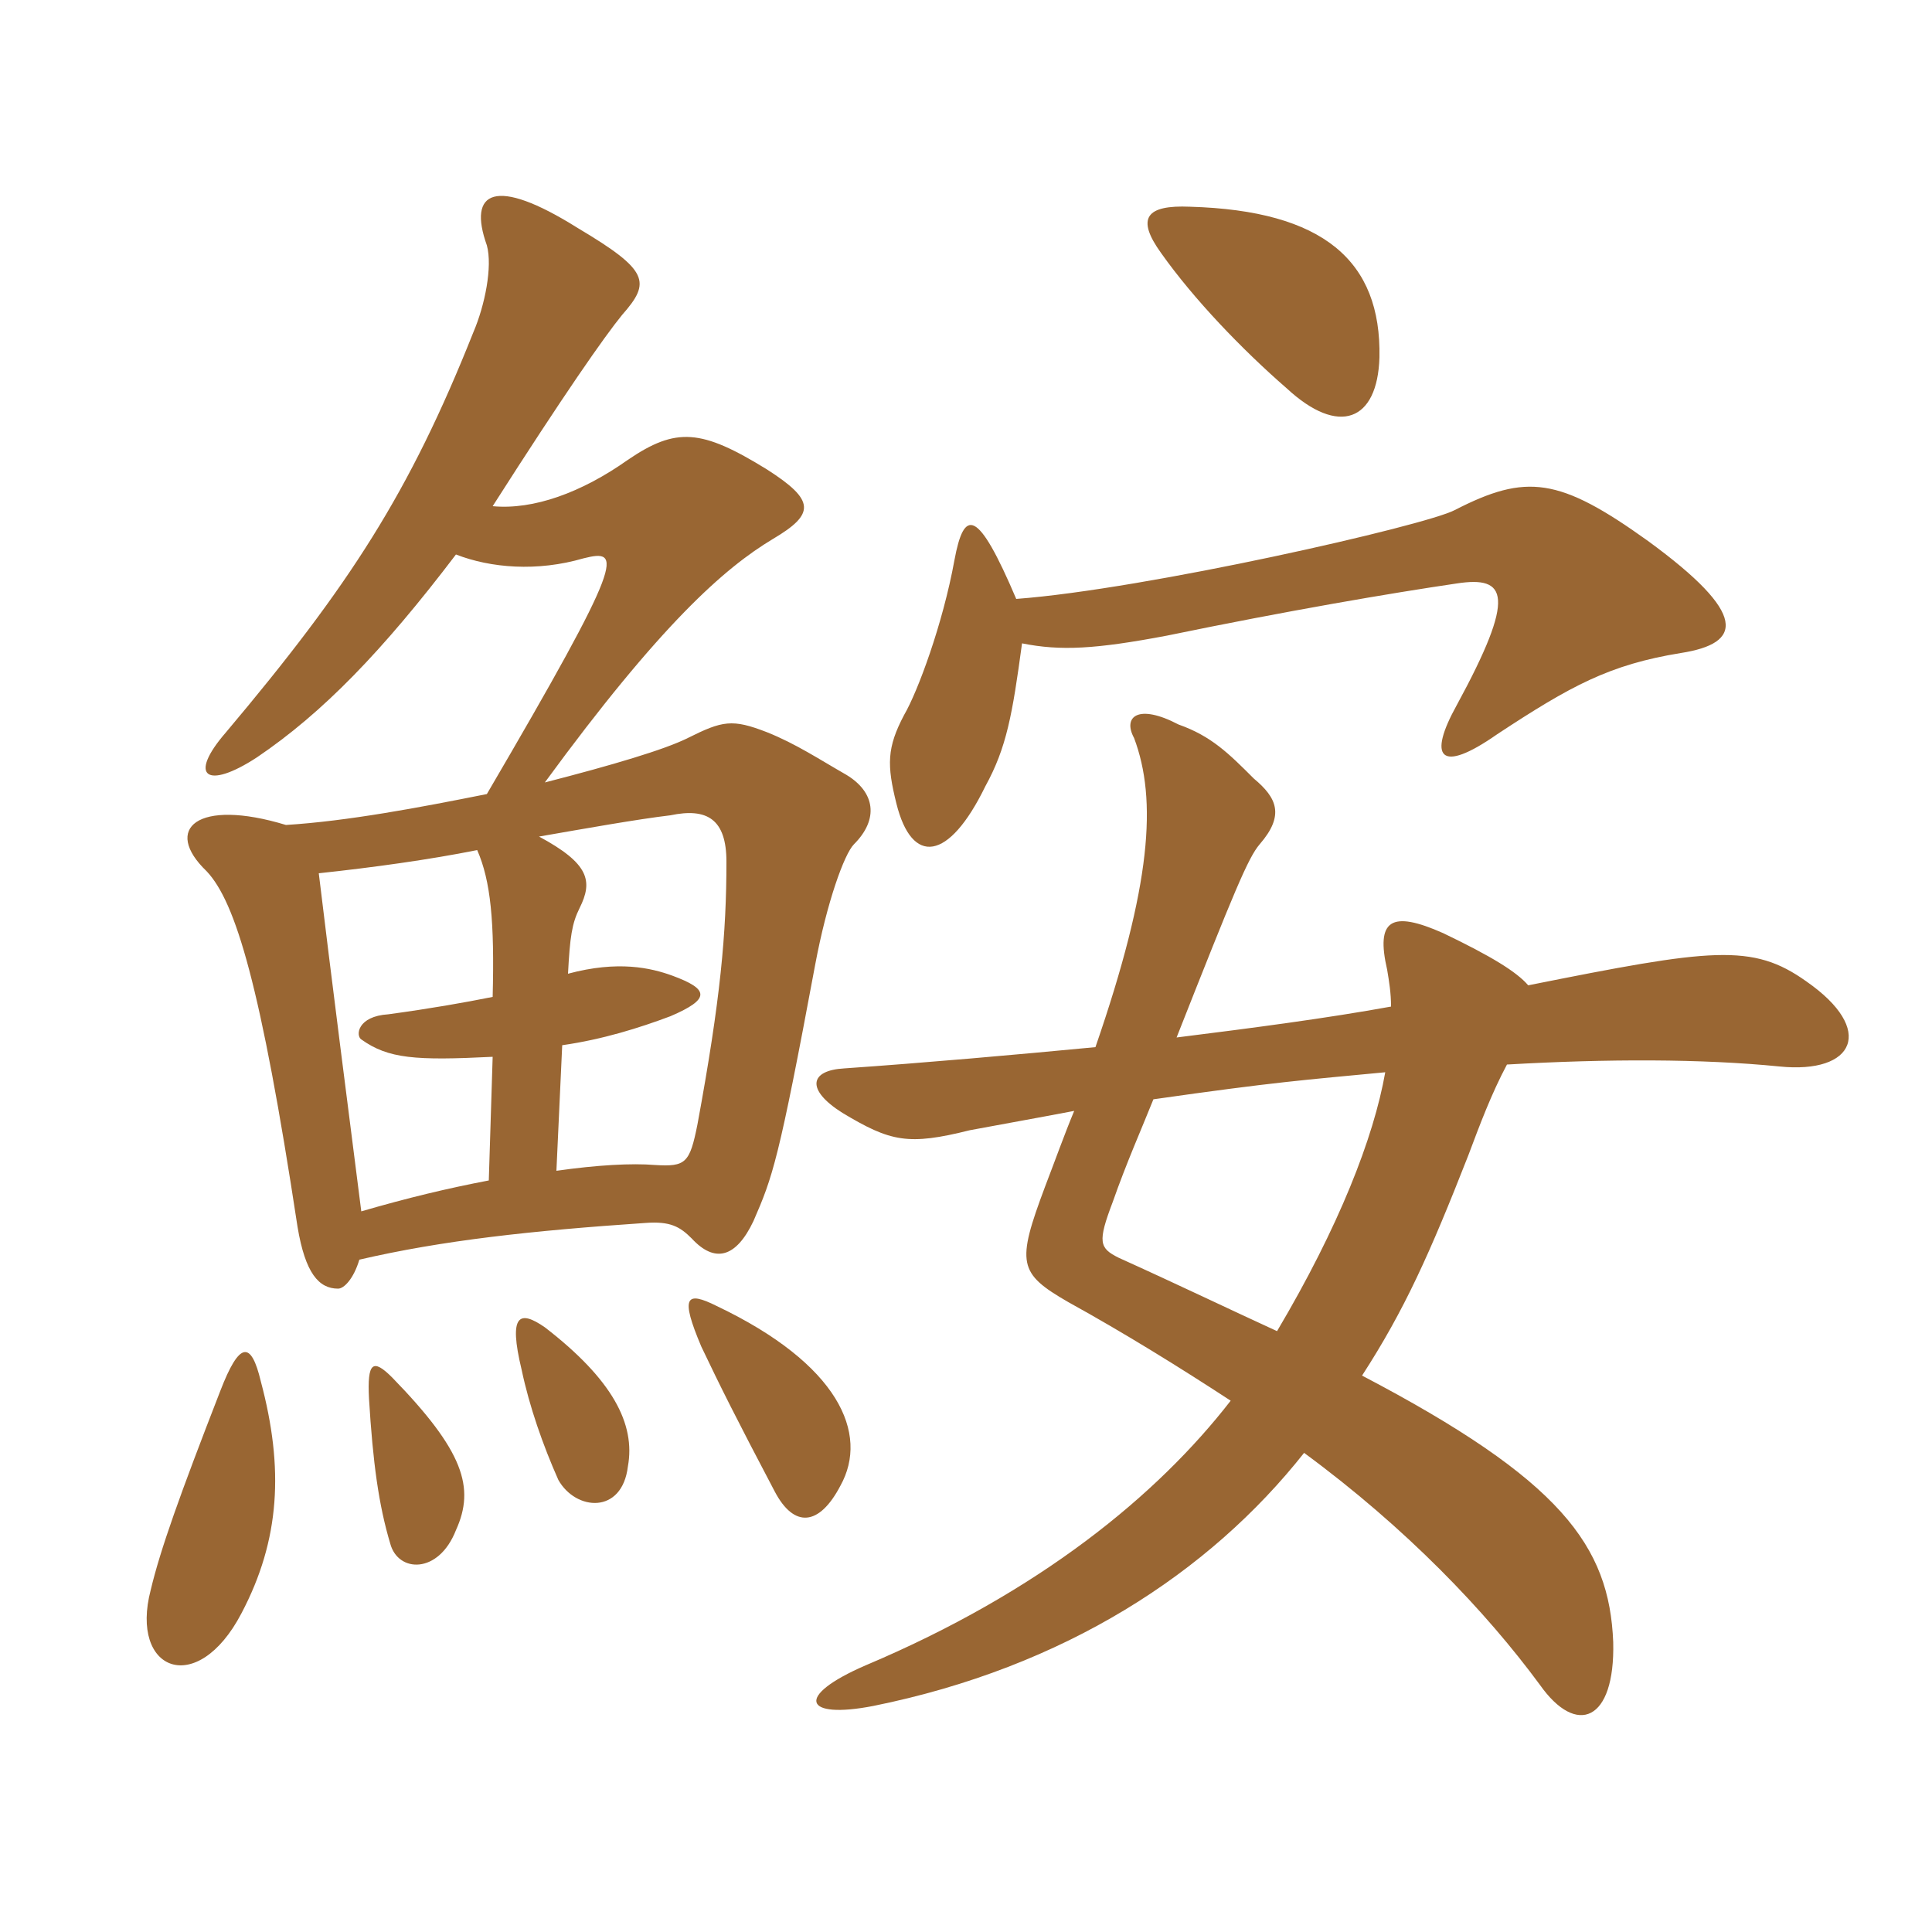 <svg xmlns="http://www.w3.org/2000/svg" xmlns:xlink="http://www.w3.org/1999/xlink" width="150" height="150"><path fill="#996633" padding="10" d="M20.25 107.25C19.50 104.10 18.60 104.10 17.10 108C13.95 116.10 12.45 120.30 11.70 123.45C10.05 129.75 15.30 131.85 18.75 125.25C21.75 119.55 22.05 114 20.25 107.25ZM35.40 118.80C36.90 115.50 36 112.65 30.45 106.95C28.95 105.45 28.50 105.75 28.65 108.60C28.95 113.55 29.40 116.85 30.30 119.85C30.90 122.10 34.05 122.25 35.40 118.80ZM48.75 113.85C49.35 110.55 47.55 107.10 42.30 103.05C40.35 101.70 39.45 102 40.50 106.35C41.10 109.20 42.15 112.20 43.35 114.90C44.70 117.30 48.30 117.60 48.75 113.85ZM65.25 115.35C67.50 111.30 65.10 105.90 55.65 101.40C53.25 100.20 52.80 100.65 54.45 104.55C55.95 107.70 57.15 110.10 60.15 115.80C61.65 118.65 63.60 118.50 65.25 115.35ZM43.20 90.90L43.65 81.15C46.80 80.70 49.65 79.80 52.05 78.90C55.20 77.55 55.05 76.80 52.20 75.75C50.55 75.15 48 74.55 44.10 75.60C44.25 72.75 44.40 71.70 45 70.50C46.05 68.40 45.75 67.05 41.85 64.95C45.30 64.35 49.50 63.60 52.05 63.30C54.90 62.70 56.40 63.60 56.40 66.90C56.40 72.45 55.95 77.55 54.15 87.30C53.55 90.30 53.25 90.60 50.85 90.45C49.05 90.30 46.35 90.45 43.20 90.90ZM37.05 66C38.10 68.40 38.40 71.55 38.25 77.40C36 77.85 33.45 78.30 30.15 78.75C27.75 78.90 27.60 80.40 28.05 80.70C30.15 82.20 32.25 82.35 38.25 82.05L37.95 91.65C34.80 92.25 31.65 93 28.05 94.05C27.15 87 25.65 75.30 24.75 67.80C28.95 67.35 33.30 66.75 37.05 66ZM35.40 43.05C38.10 44.10 41.70 44.40 45.30 43.35C48.30 42.60 48.60 43.20 37.80 61.65C32.55 62.70 27 63.75 22.20 64.05C15.30 61.95 12.60 64.35 16.05 67.65C18.30 70.05 20.25 76.50 23.10 95.25C23.70 98.85 24.75 100.05 26.25 100.05C26.70 100.05 27.45 99.30 27.90 97.80C34.35 96.30 41.25 95.55 50.10 94.95C52.05 94.80 52.80 95.25 53.70 96.15C55.50 98.10 57.15 97.65 58.50 94.80C60 91.35 60.45 90.15 63.30 74.85C64.20 70.05 65.55 66.30 66.30 65.55C68.25 63.60 67.95 61.50 65.70 60.15C63.60 58.95 61.80 57.75 59.55 56.85C56.85 55.80 56.10 55.95 53.40 57.30C51.60 58.20 47.55 59.40 42.30 60.75C51.30 48.45 56.25 44.10 60 41.85C63.30 39.90 63.30 38.85 59.55 36.45C54.45 33.30 52.50 33.15 48.75 35.70C45.15 38.25 41.40 39.60 38.25 39.30C43.80 30.60 46.95 26.10 48.30 24.45C50.55 21.90 50.40 21 44.85 17.70C38.40 13.65 36.30 14.85 37.80 19.05C38.25 20.70 37.65 23.70 36.75 25.80C31.80 38.25 27.15 45.45 17.55 56.85C14.55 60.30 16.05 61.35 19.95 58.80C25.05 55.35 29.70 50.55 35.40 43.05ZM83.40 86.25C82.65 88.05 81.90 90.15 81.15 92.10C78.90 98.10 79.05 98.85 82.95 101.10C87.30 103.50 91.65 106.20 95.55 108.75C89.85 116.10 80.70 123.60 67.20 129.30C61.65 131.70 62.40 133.50 67.80 132.45C82.65 129.45 93.90 122.10 101.25 112.80C109.20 118.65 115.35 125.10 119.55 130.80C122.40 134.85 125.40 133.65 125.25 127.50C124.95 120 121.20 114.90 105.75 106.80C109.05 101.70 111 97.35 114 89.70C114.90 87.30 115.80 84.90 117 82.65C124.80 82.20 132.15 82.20 138.15 82.80C144 83.40 145.65 79.95 140.25 76.20C136.05 73.20 132.90 73.65 118.65 76.50C117.75 75.45 115.80 74.25 112.05 72.45C108 70.65 106.80 71.40 107.70 75.30C107.85 76.20 108 77.10 108 78.15C103.05 79.05 97.35 79.80 91.35 80.55C95.85 69.15 96.90 66.60 97.80 65.55C99.75 63.30 99.15 61.95 97.35 60.45C95.40 58.50 94.05 57.15 91.50 56.25C88.35 54.60 87.15 55.65 88.05 57.30C89.85 62.10 89.40 68.70 85.05 81.30C78.75 81.90 72 82.50 65.55 82.95C62.85 83.10 62.55 84.60 65.40 86.40C69.15 88.65 70.50 88.95 75.30 87.75C77.70 87.30 80.25 86.85 83.40 86.25ZM107.55 83.25C106.65 88.35 103.95 95.25 99.15 103.35C95.55 101.70 91.50 99.75 86.85 97.65C85.35 96.90 85.20 96.45 86.40 93.30C87.45 90.30 88.65 87.60 89.55 85.35C99 84 101.25 83.85 107.55 83.25ZM78.90 46.50C75.90 39.45 74.85 39.45 74.10 43.50C73.20 48.45 71.25 53.70 70.20 55.50C68.85 58.05 68.85 59.40 69.60 62.40C70.80 67.20 73.65 66.90 76.50 61.05C78.15 58.05 78.60 55.50 79.35 49.95C82.35 50.55 85.05 50.40 90.60 49.35C100.05 47.40 108 46.05 113.10 45.30C117 44.70 117.75 46.20 113.10 54.75C110.85 58.80 111.75 60.15 116.25 57C121.95 53.25 124.95 51.60 130.50 50.70C135.30 49.95 135.75 47.70 127.95 42C121.05 37.05 118.50 36.75 112.95 39.60C110.70 40.80 88.95 45.75 78.90 46.50ZM107.10 27.75C107.25 20.25 102.75 16.35 92.40 16.05C88.95 15.90 88.20 16.95 90.15 19.65C92.70 23.25 96.45 27.15 99.90 30.15C103.95 33.90 106.95 32.70 107.10 27.75Z"/></svg>